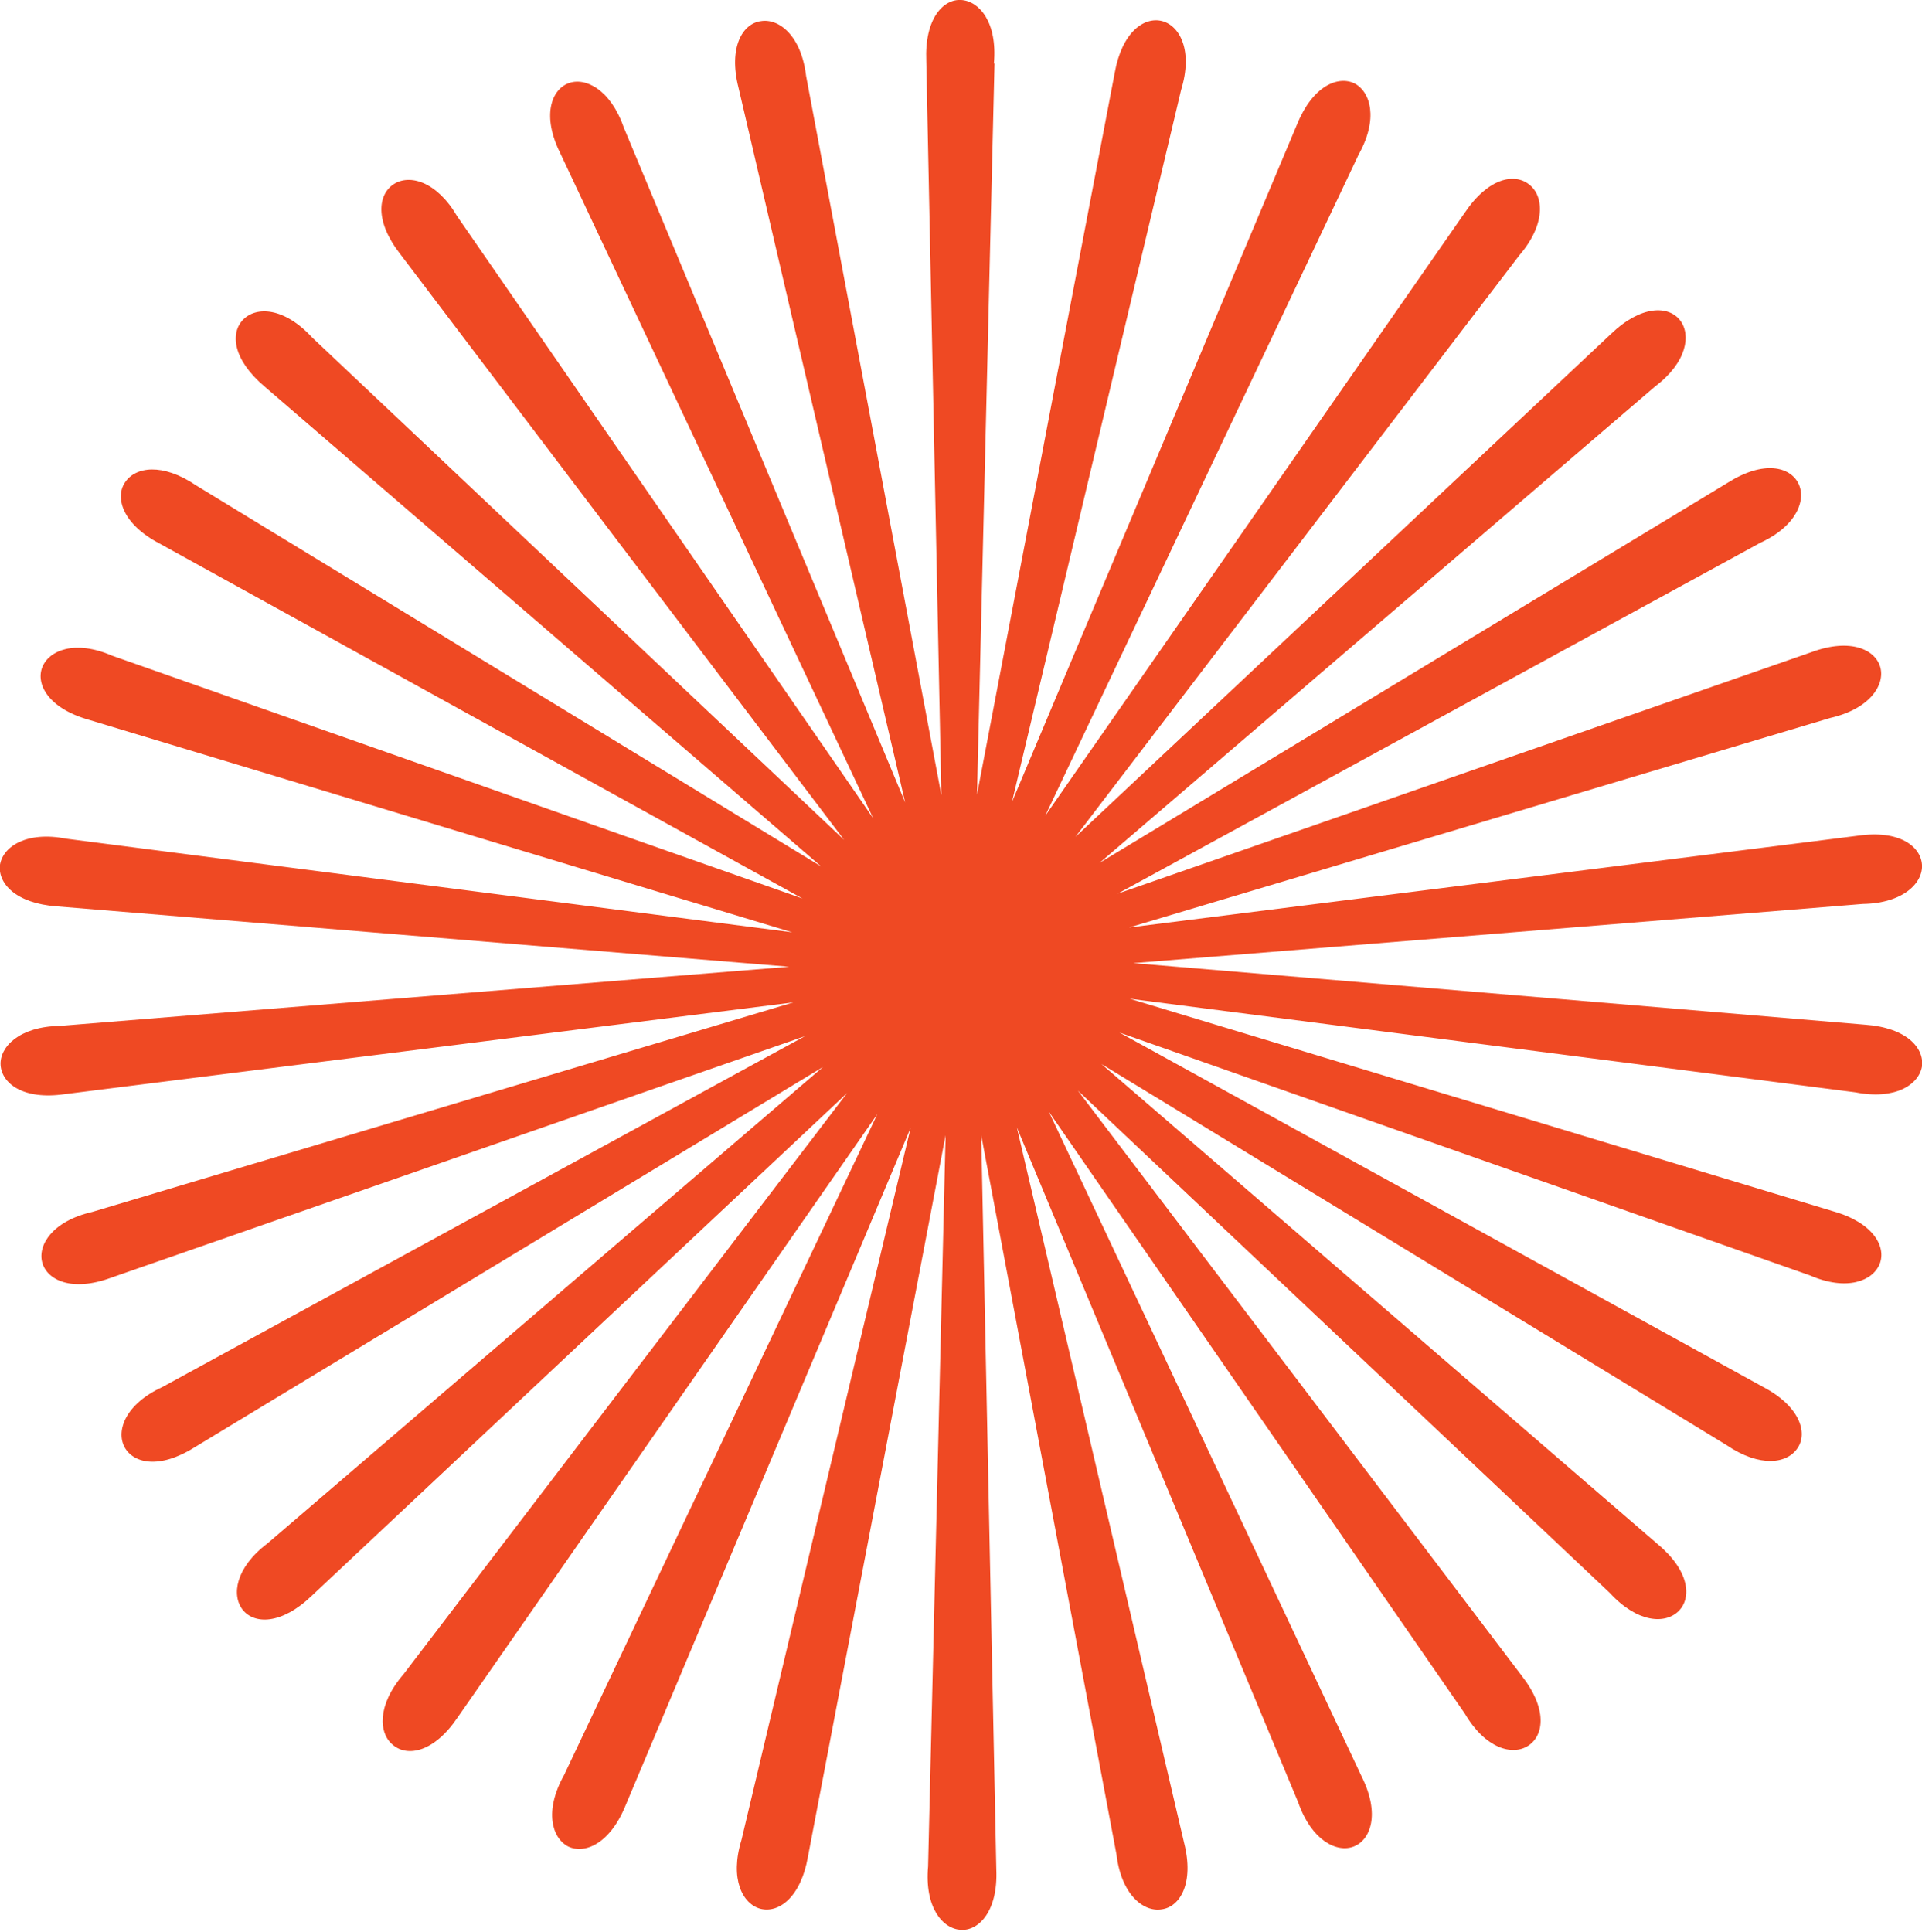 <svg xmlns="http://www.w3.org/2000/svg" id="Layer_2" data-name="Layer 2" viewBox="0 0 31.83 32"><defs><style>      .cls-1 {        fill: #ef4923;        fill-rule: evenodd;      }    </style></defs><g id="Layer_1-2" data-name="Layer 1"><path class="cls-1" d="M16.47,1.05l-.29,12.11,2.28-11.95c.12-.68.49-.94.79-.86.29.08.51.49.31,1.14l-2.8,11.79,4.72-11.22c.26-.64.68-.81.95-.68.27.14.4.59.07,1.18l-5.19,10.95,6.95-9.99c.39-.58.83-.66,1.07-.46.24.19.27.66-.17,1.17l-7.35,9.63,8.87-8.33c.5-.48.95-.47,1.14-.23.19.24.12.7-.41,1.1l-9.2,7.89,10.41-6.3c.59-.37,1.02-.26,1.16.01.14.27-.02.71-.63.99l-10.64,5.81,11.49-4c.65-.24,1.06-.04,1.14.25.08.29-.17.69-.83.84l-11.61,3.47,12.07-1.52c.69-.1,1.04.18,1.06.48.02.3-.31.64-.98.65l-12.08.98,12.12,1.02c.69.05.98.39.94.69-.05.3-.44.56-1.1.43l-12.02-1.55,11.65,3.52c.67.19.88.59.77.87-.11.28-.54.46-1.16.19l-11.43-4.02,10.66,5.87c.61.32.74.76.57,1.01-.17.26-.62.33-1.18-.05l-10.35-6.31,9.21,7.95c.53.44.57.89.35,1.11-.22.22-.68.2-1.14-.3l-8.81-8.32,7.35,9.69c.43.55.37.99.11,1.16-.26.17-.71.05-1.05-.53l-6.89-9.97,5.18,11.01c.31.62.15,1.05-.13,1.16-.28.11-.7-.1-.92-.73l-4.66-11.18,2.77,11.85c.17.67-.07,1.06-.37,1.1-.3.05-.67-.24-.75-.91l-2.24-11.91.25,12.16c.03.69-.29,1.02-.59,1-.3-.02-.6-.37-.54-1.05l.29-12.11-2.28,11.95c-.12.68-.49.94-.79.86-.29-.08-.51-.49-.31-1.14l2.8-11.79-4.72,11.22c-.26.64-.68.81-.95.68-.27-.14-.4-.59-.07-1.18l5.19-10.95-6.95,9.99c-.39.58-.83.66-1.07.46-.24-.19-.27-.66.17-1.17l7.35-9.63-8.87,8.33c-.5.48-.95.47-1.14.23-.19-.24-.12-.7.41-1.1l9.2-7.89-10.41,6.3c-.59.37-1.02.26-1.16-.01-.14-.27.02-.71.63-.99l10.64-5.81-11.49,4c-.65.24-1.06.04-1.14-.25-.08-.29.17-.69.83-.84l11.61-3.47-12.07,1.52c-.69.1-1.04-.18-1.06-.48-.02-.3.31-.64.98-.65l12.08-.98L.94,15.01c-.69-.05-.98-.39-.94-.69.05-.3.44-.56,1.1-.43l12.02,1.55L1.47,11.92c-.67-.19-.88-.59-.77-.87.11-.28.54-.46,1.16-.19l11.43,4.02L2.64,9c-.61-.32-.74-.76-.57-1.01.17-.26.62-.33,1.18.05l10.35,6.31L4.38,6.4c-.53-.45-.57-.89-.35-1.11.22-.22.68-.2,1.14.3l8.81,8.32L6.63,4.21c-.43-.55-.37-.99-.11-1.16.26-.17.71-.05,1.05.53l6.89,9.97L9.28,2.54c-.31-.62-.15-1.05.13-1.16.28-.11.7.1.92.73l4.66,11.18L12.23,1.45c-.17-.67.07-1.06.37-1.1.3-.05.67.24.75.91l2.24,11.91-.25-12.16C15.31.31,15.62-.02,15.92,0c.3.02.6.37.54,1.05Z"></path></g></svg>